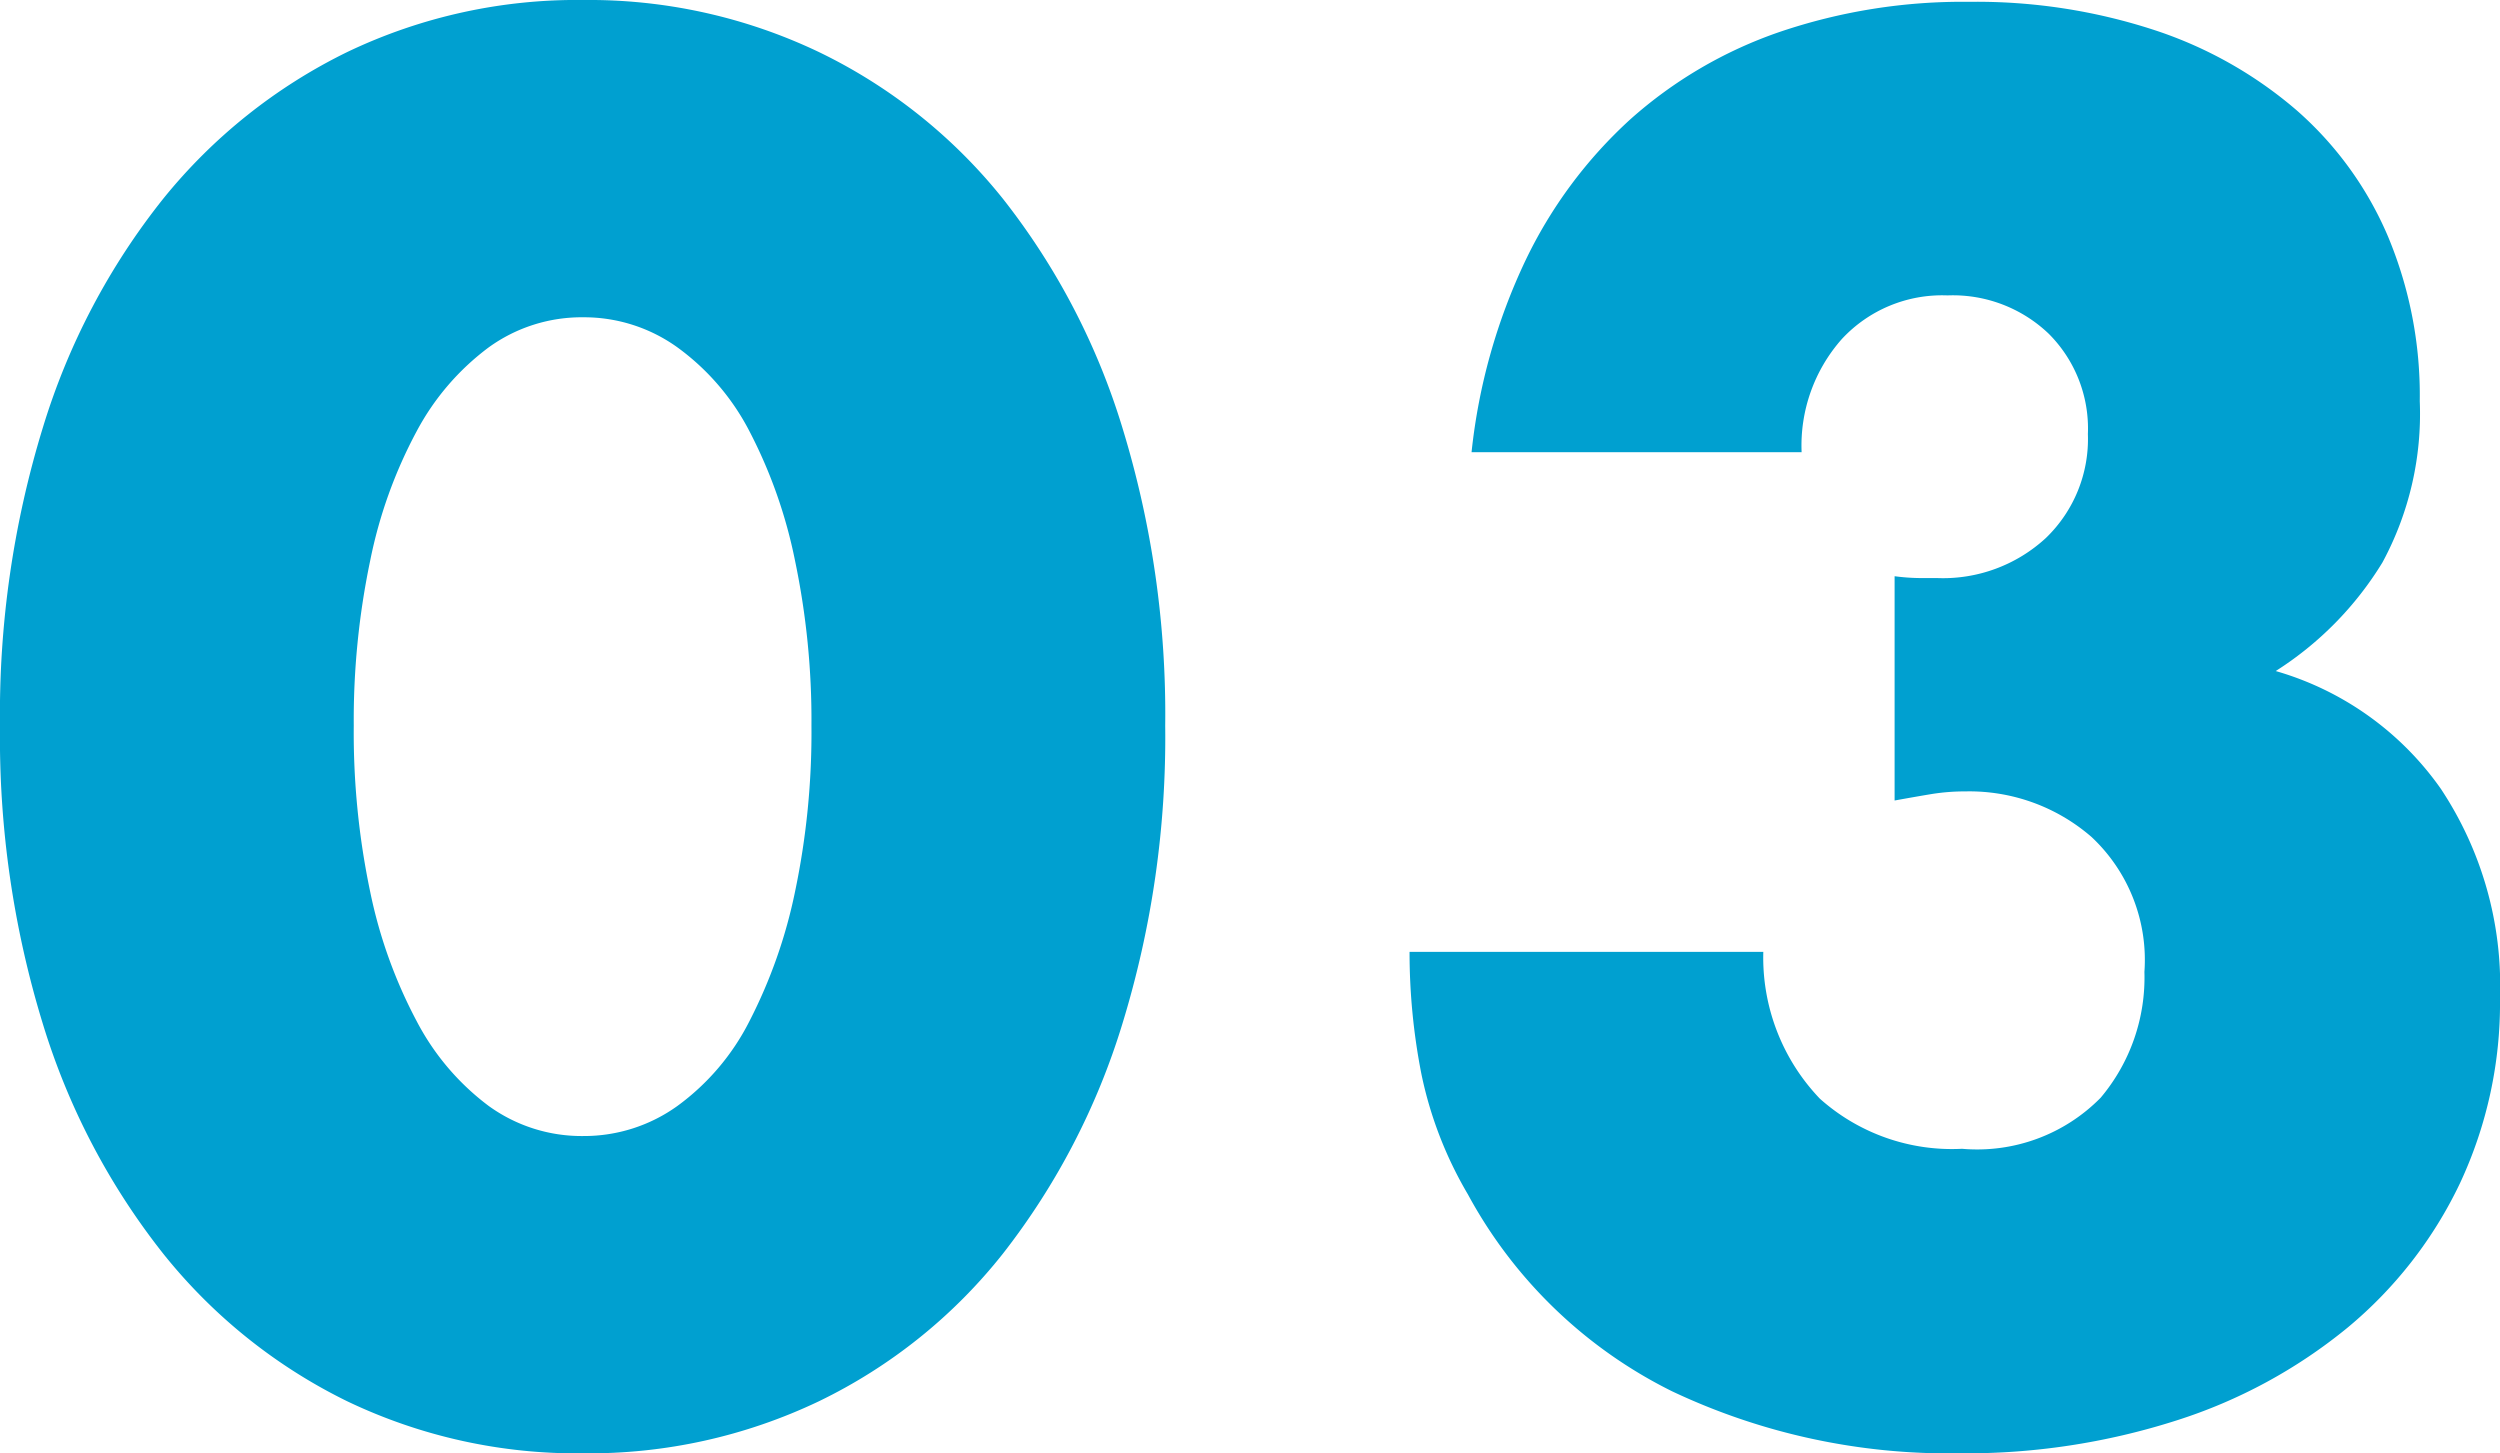 <svg xmlns="http://www.w3.org/2000/svg" width="27.42" height="15.94" viewBox="0 0 27.42 15.94">
  <path id="Path_18510" data-name="Path 18510" d="M4.28-7.56a8.5,8.5,0,0,0,.18,1.82,5.294,5.294,0,0,0,.51,1.42,2.746,2.746,0,0,0,.79.93,1.74,1.74,0,0,0,1.04.33,1.754,1.754,0,0,0,1.03-.33,2.606,2.606,0,0,0,.79-.93,5.535,5.535,0,0,0,.5-1.42A8.5,8.5,0,0,0,9.3-7.56a8.542,8.542,0,0,0-.18-1.81,5.359,5.359,0,0,0-.5-1.42,2.628,2.628,0,0,0-.79-.92,1.754,1.754,0,0,0-1.03-.33,1.74,1.74,0,0,0-1.04.33,2.771,2.771,0,0,0-.79.92,5.131,5.131,0,0,0-.51,1.42A8.542,8.542,0,0,0,4.28-7.56ZM.4-7.56a10.7,10.7,0,0,1,.47-3.27,7.553,7.553,0,0,1,1.32-2.51,5.955,5.955,0,0,1,2.02-1.61,5.834,5.834,0,0,1,2.59-.57,5.853,5.853,0,0,1,2.58.57,5.83,5.83,0,0,1,2.02,1.61,7.662,7.662,0,0,1,1.31,2.51,10.7,10.7,0,0,1,.47,3.27,10.7,10.7,0,0,1-.47,3.27A7.782,7.782,0,0,1,11.4-1.77,5.783,5.783,0,0,1,9.38-.15,5.853,5.853,0,0,1,6.8.42,5.834,5.834,0,0,1,4.21-.15,5.905,5.905,0,0,1,2.19-1.77,7.671,7.671,0,0,1,.87-4.29,10.7,10.7,0,0,1,.4-7.56ZM21.18-9.2a2.237,2.237,0,0,0,.27.02h.19a1.664,1.664,0,0,0,1.2-.44,1.507,1.507,0,0,0,.46-1.14,1.469,1.469,0,0,0-.43-1.1,1.522,1.522,0,0,0-1.11-.42,1.5,1.5,0,0,0-1.16.48,1.763,1.763,0,0,0-.44,1.24H16.54a6.488,6.488,0,0,1,.59-2.1,5.03,5.03,0,0,1,1.15-1.55,4.8,4.8,0,0,1,1.64-.96A6.245,6.245,0,0,1,22-15.5a6.268,6.268,0,0,1,2.03.31,4.569,4.569,0,0,1,1.56.88,3.832,3.832,0,0,1,1,1.38,4.518,4.518,0,0,1,.35,1.81,3.427,3.427,0,0,1-.41,1.77,3.682,3.682,0,0,1-1.17,1.19,3.343,3.343,0,0,1,1.81,1.29,3.9,3.9,0,0,1,.65,2.29,4.667,4.667,0,0,1-.44,2.04A4.653,4.653,0,0,1,26.15-.96,5.67,5.67,0,0,1,24.27.06a7.583,7.583,0,0,1-2.39.36,7.093,7.093,0,0,1-3.14-.68A5.137,5.137,0,0,1,16.5-2.42a4.318,4.318,0,0,1-.51-1.32,6.917,6.917,0,0,1-.13-1.34h3.88a2.238,2.238,0,0,0,.62,1.61,2.174,2.174,0,0,0,1.56.55,1.9,1.9,0,0,0,1.52-.56,2.047,2.047,0,0,0,.48-1.38,1.847,1.847,0,0,0-.58-1.48,2.044,2.044,0,0,0-1.38-.5,2.31,2.31,0,0,0-.38.03q-.18.03-.4.07Z" transform="translate(-0.4 15.52)" fill="#00A0D0"/>
</svg>
